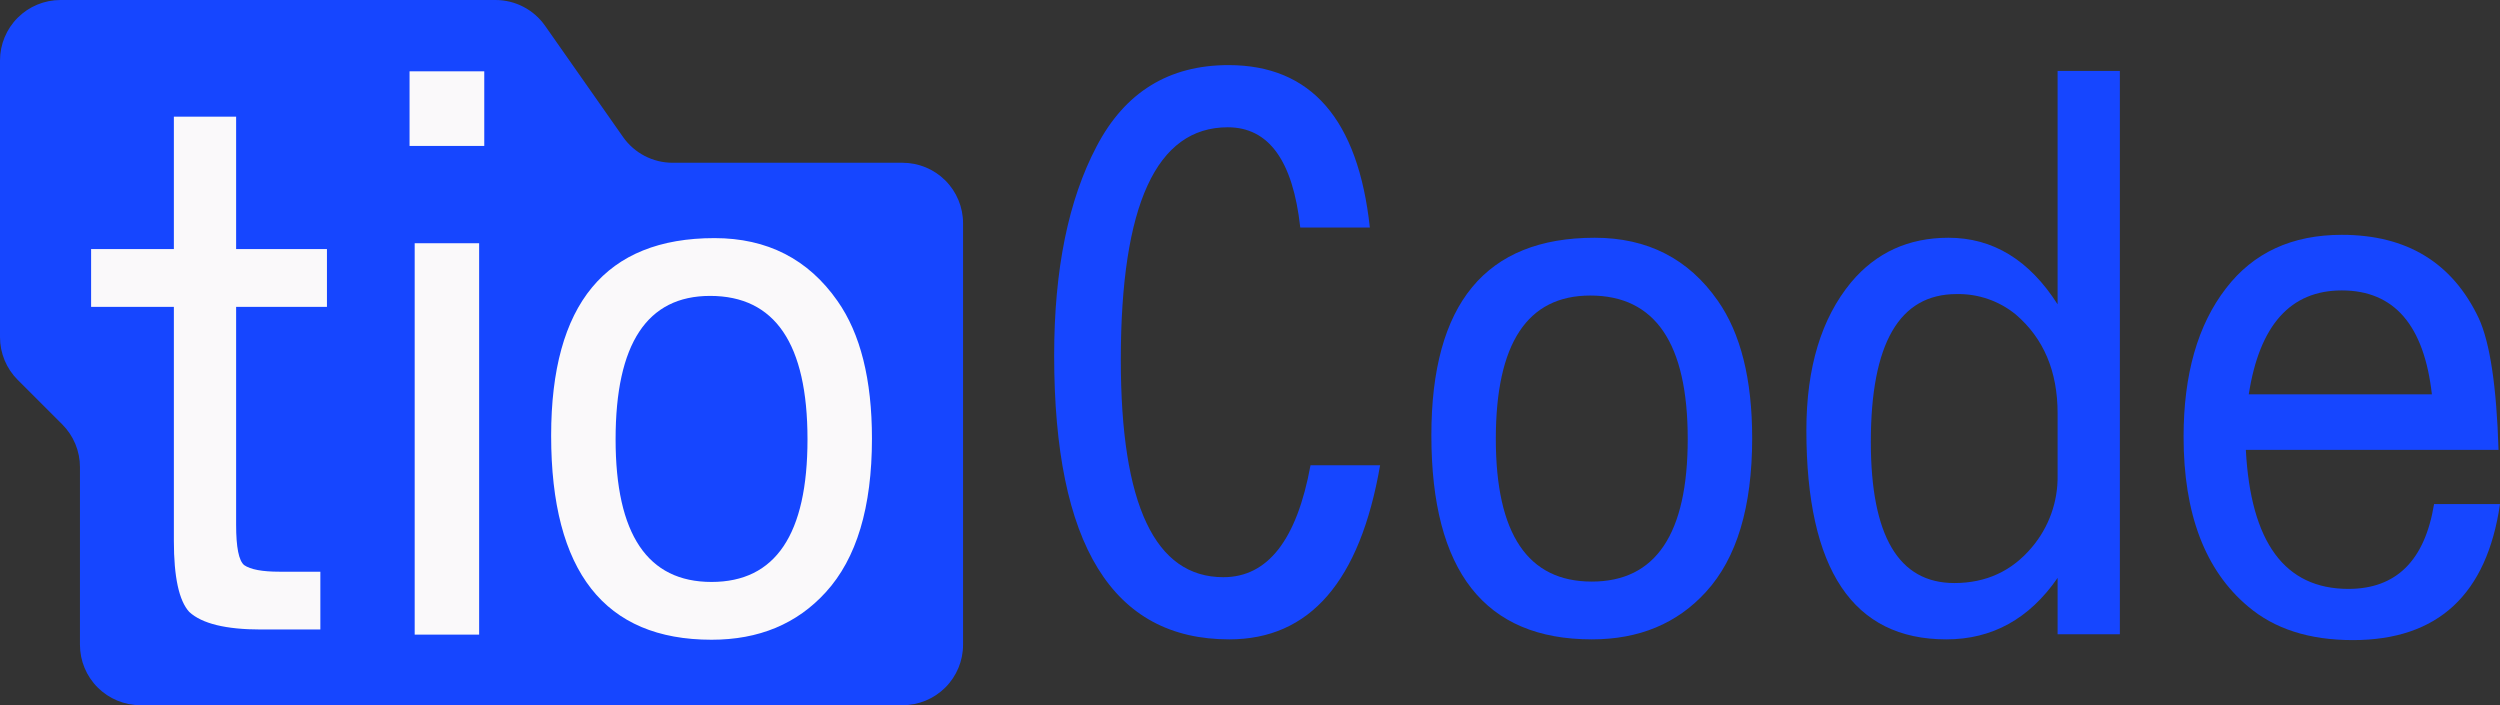 <?xml version="1.0" encoding="UTF-8"?> <svg xmlns="http://www.w3.org/2000/svg" width="826" height="233" viewBox="0 0 826 233" fill="none"><rect x="0" y="0" width="826" height="233" fill="#333333" stroke="none"/> <path d="M298.199 233H46.413C41.11 233 36.024 230.896 32.274 227.151C28.524 223.405 26.417 218.325 26.417 213.029V154.332C26.417 151.709 25.9 149.112 24.895 146.689C23.89 144.266 22.417 142.065 20.561 140.21L5.857 125.524C4 123.669 2.527 121.468 1.522 119.045C0.517 116.622 -1.14914e-06 114.025 0 111.402V19.971C0 14.675 2.107 9.595 5.857 5.849C9.606 2.104 14.692 0 19.996 0H163.713C166.928 7.54436e-06 170.095 0.774 172.946 2.257C175.797 3.739 178.249 5.886 180.092 8.516L205.852 45.26C207.695 47.89 210.147 50.037 212.998 51.519C215.849 53.002 219.017 53.776 222.231 53.776H298.198C303.502 53.776 308.588 55.88 312.337 59.625C316.087 63.371 318.194 68.451 318.194 73.747V213.029C318.194 218.325 316.087 223.405 312.337 227.15C308.588 230.896 303.502 233 298.199 233Z" fill="#1646FF"></path> <path d="M30.101 101.394V82.299H57.446V38.55H78.016V82.299H108.024V101.394H78.016V173.422C78.016 180.835 78.904 185.267 80.678 186.716C82.773 188.166 86.645 188.891 92.294 188.891H105.846V207.986H86.244C74.628 207.986 66.723 206.052 62.528 202.185C59.14 198.48 57.446 190.665 57.446 178.739V101.394H30.101Z" fill="#FAF9FA"></path> <path d="M160.001 23.564V48.218H135.317V23.564H160.001ZM137.011 209.677V80.365H158.307V209.677H137.011Z" fill="#FAF9FA"></path> <path d="M236.063 78.673C253.487 78.673 267.039 85.602 276.719 99.46C284.3 110.257 288.092 125.404 288.093 144.901C288.093 167.621 283.011 184.54 272.847 195.659C263.326 206.135 250.742 211.372 235.095 211.369C199.764 211.369 182.098 188.891 182.098 143.934C182.098 100.427 200.086 78.673 236.063 78.673ZM234.611 97.768C213.799 97.768 203.394 113.559 203.394 145.142C203.394 176.564 213.961 192.275 235.095 192.275C256.229 192.275 266.796 176.564 266.797 145.142C266.797 113.562 256.069 97.77 234.611 97.768Z" fill="#FAF9FA"></path> <path d="M452.596 75.168H429.606C427.186 53.094 419.2 42.056 405.649 42.055C382.091 42.055 370.314 67.676 370.317 118.917C370.317 166.775 381.61 190.704 404.197 190.704C418.875 190.704 428.474 178.377 432.994 153.723H455.984C449.367 192.074 432.75 211.25 406.133 211.248C367.571 211.248 348.292 179.988 348.295 117.467C348.295 89.108 352.974 66.065 362.331 48.339C371.685 30.453 386.205 21.51 405.891 21.51C433.153 21.51 448.722 39.396 452.596 75.168Z" fill="#1646FF"></path> <path d="M526.89 78.552C544.314 78.552 557.866 85.481 567.546 99.339C575.127 110.136 578.918 125.283 578.92 144.779C578.92 167.5 573.837 184.419 563.673 195.537C554.152 206.014 541.568 211.251 525.922 211.248C490.59 211.248 472.924 188.77 472.924 143.813C472.924 100.306 490.913 78.552 526.89 78.552ZM525.438 97.647C504.626 97.647 494.22 113.438 494.22 145.021C494.22 176.443 504.787 192.154 525.922 192.154C547.055 192.154 557.622 176.443 557.624 145.021C557.624 113.441 546.895 97.649 525.438 97.647Z" fill="#1646FF"></path> <path d="M700.403 209.556H679.833V190.945C670.474 204.481 658.213 211.248 643.049 211.248C612.232 211.248 596.825 188.206 596.827 142.121C596.827 121.496 601.748 105.222 611.589 93.296C619.817 83.469 630.546 78.555 643.775 78.552C658.454 78.552 670.473 85.884 679.833 100.547V23.444H700.403L700.403 209.556ZM679.833 157.106V136.562C679.833 122.705 675.235 111.828 666.039 103.931C660.524 99.41 653.571 97.009 646.437 97.164C627.561 97.164 618.123 113.438 618.123 145.988C618.123 177.089 627.319 192.638 645.711 192.637C656.196 192.637 664.747 188.689 671.363 180.794C676.955 174.177 679.964 165.764 679.833 157.106Z" fill="#1646FF"></path> <path d="M742.026 148.647C743.637 179.264 754.93 194.572 775.906 194.571C791.715 194.571 801.153 185.225 804.22 166.533H826C821.644 196.504 805.43 211.49 777.358 211.49C762.997 211.49 751.462 207.784 742.752 200.372C728.554 188.449 721.455 169.757 721.457 144.296C721.457 123.672 726.135 107.316 735.492 95.23C744.526 83.469 757.271 77.588 773.728 77.586C795.183 77.586 810.267 86.77 818.982 105.14C822.691 113.199 824.869 127.701 825.516 148.647H742.026ZM742.994 130.277H803.494C800.911 107.398 790.989 95.957 773.728 95.955C756.788 95.955 746.544 107.396 742.994 130.277Z" fill="#1646FF"></path> </svg> 